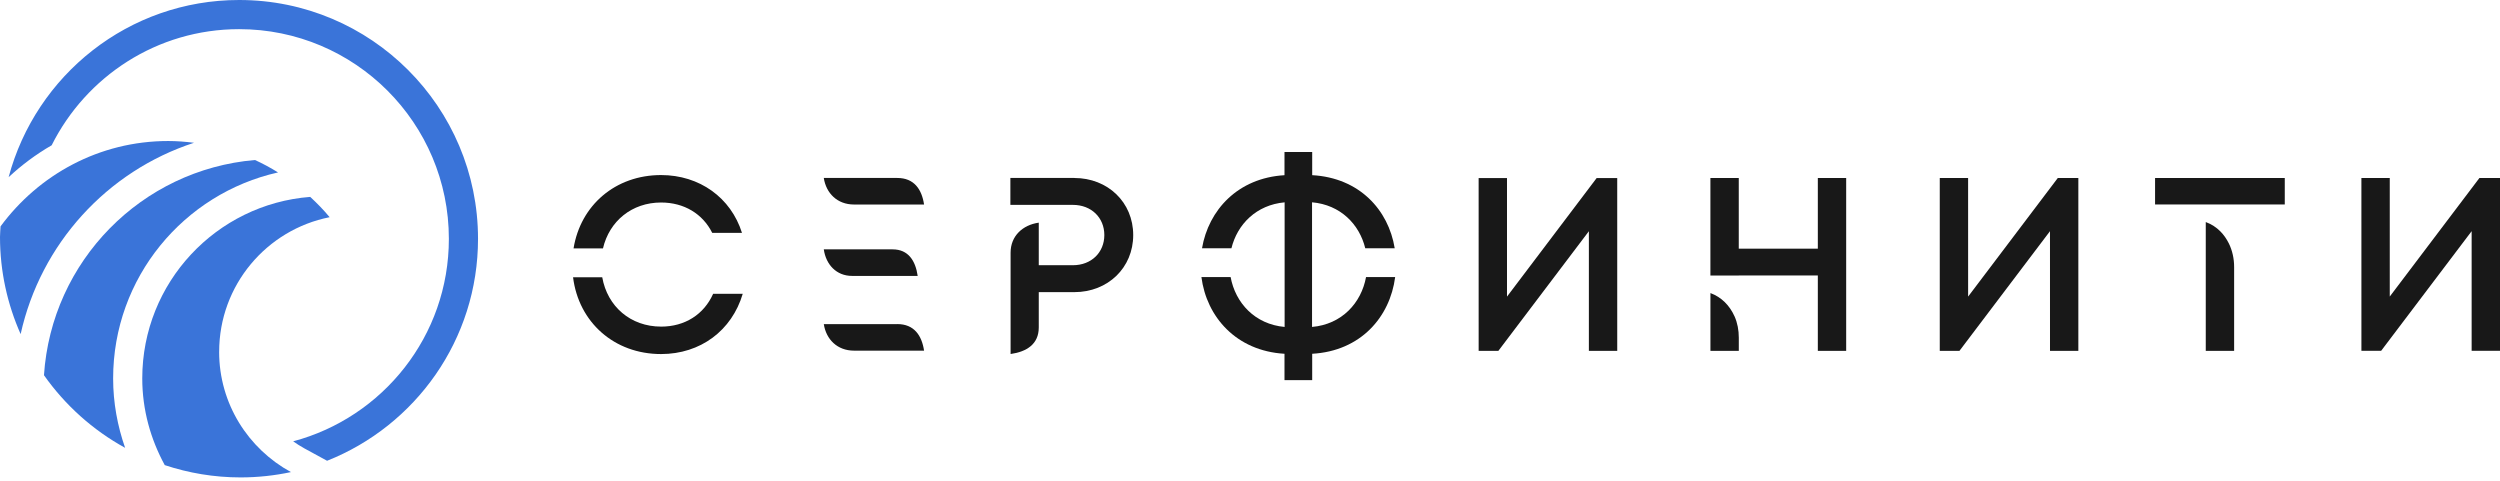 <?xml version="1.0" encoding="UTF-8"?> <svg xmlns="http://www.w3.org/2000/svg" width="296" height="57" viewBox="0 0 296 57" fill="none"><path d="M106.242 38.374H97.539C97.812 40.17 99.126 41.517 101.12 41.517H105.921H109.411H109.414L109.409 41.512C109.136 39.715 108.231 38.371 106.24 38.371" fill="#181818"></path><path d="M205.361 37.441C204.787 36.16 203.81 35.174 202.516 34.699V41.54H205.874V39.976C205.874 39.106 205.72 38.235 205.364 37.441" fill="#181818"></path><path d="M78.271 38.67C74.67 38.67 71.918 36.297 71.304 32.827H67.85C68.514 38.154 72.722 41.92 78.271 41.92C82.926 41.92 86.646 39.147 87.94 34.786H84.435C83.353 37.217 81.107 38.672 78.271 38.672" fill="#181818"></path><path d="M100.891 32.671H108.651H108.654V32.666C108.394 30.869 107.547 29.524 105.685 29.524H101.166H100.805H97.537C97.792 31.321 99.023 32.668 100.888 32.668" fill="#181818"></path><path d="M263.879 28.792C263.401 27.837 262.575 26.808 261.162 26.29V41.539H264.521V31.617C264.521 30.639 264.318 29.666 263.881 28.792" fill="#181818"></path><path d="M189.043 21.081L178.429 35.119V21.081H175.07L175.073 41.543H177.405L188.123 27.376V41.543H191.481L191.479 21.081H189.043Z" fill="#181818"></path><path d="M243.64 21.079L233.026 35.115L233.024 21.079H229.668V41.539H232L242.718 27.372L242.72 41.539H246.076V21.079H243.64Z" fill="#181818"></path><path d="M215.231 21.079V29.441H205.87V21.079H202.512V32.62C205.87 32.62 202.512 32.62 205.87 32.62V32.615H215.231V41.539H218.587V21.079H215.231Z" fill="#181818"></path><path d="M296.001 21.076H293.562L282.948 35.112V21.076H279.59L279.592 41.538H281.925L292.642 27.371V41.538H296.001V21.076Z" fill="#181818"></path><path d="M255.16 21.079V24.21H261.16V24.207L264.518 24.21H270.517V21.076L255.16 21.079Z" fill="#181818"></path><path d="M127.193 21.071H119.629V24.253L127.031 24.258C129.219 24.258 130.753 25.772 130.753 27.829C130.753 29.886 129.222 31.402 127.033 31.402H122.99V30.803V30.422V26.363C121.082 26.634 119.654 27.94 119.654 29.919V35.279V38.45V38.743V41.915H119.659C121.565 41.642 122.99 40.747 122.99 38.769V34.589H127.198C131.183 34.589 134.172 31.693 134.172 27.831C134.172 23.947 131.16 21.074 127.198 21.074" fill="#181818"></path><path d="M101.121 24.218H109.412H109.415L109.409 24.212C109.137 22.416 108.232 21.071 106.24 21.071H101.411H101.027H97.537C97.81 22.868 99.124 24.215 101.118 24.215" fill="#181818"></path><path d="M78.272 23.977C80.999 23.977 83.202 25.317 84.327 27.571H87.85C86.538 23.406 82.831 20.727 78.269 20.727C72.866 20.727 68.737 24.296 67.908 29.413H71.391C72.149 26.171 74.82 23.977 78.272 23.977Z" fill="#181818"></path><path d="M155.346 38.708V23.952C158.707 24.248 160.951 26.545 161.646 29.393H165.134C164.393 24.849 160.956 21.053 155.364 20.74V17.993H152.084V20.743C146.549 21.071 143.092 24.877 142.319 29.395H145.801C146.501 26.555 148.748 24.26 152.099 23.957V38.71C148.576 38.392 146.271 35.865 145.705 32.804H142.248C142.852 37.505 146.357 41.551 152.084 41.887V45.011H155.364V41.887C161.105 41.563 164.573 37.538 165.187 32.804H161.74C161.176 35.87 158.879 38.4 155.344 38.71" fill="#181818"></path><path d="M28.314 0C15.226 0 4.246 8.903 1.021 20.977C2.568 19.537 4.271 18.266 6.116 17.202C10.19 9.06 18.587 3.452 28.314 3.452C42.026 3.452 53.146 14.569 53.146 28.281C53.146 39.782 45.319 49.43 34.71 52.253C35.122 52.544 35.552 52.822 35.997 53.067L38.726 54.555C49.186 50.406 56.598 40.219 56.598 28.281C56.598 12.663 43.934 0 28.317 0" fill="#3A74D9"></path><path d="M25.949 41.649C25.949 33.76 31.574 27.192 39.029 25.716C38.322 24.857 37.543 24.066 36.73 23.312C25.605 24.174 16.844 33.461 16.844 44.808C16.844 48.536 17.839 52.01 19.507 55.071C22.33 56.006 25.345 56.526 28.481 56.526C30.531 56.526 32.519 56.306 34.448 55.895C29.398 53.14 25.946 47.81 25.946 41.649" fill="#3A74D9"></path><path d="M32.917 20.414C32.04 19.868 31.135 19.377 30.188 18.945C16.748 20.09 6.094 30.914 5.207 44.426C7.709 47.972 10.986 50.923 14.813 53.023C13.915 50.446 13.395 47.694 13.395 44.81C13.395 32.88 21.744 22.923 32.917 20.416" fill="#3A74D9"></path><path d="M22.966 16.904C21.966 16.78 20.952 16.696 19.919 16.696C11.748 16.696 4.569 20.697 0.066 26.802C0.048 27.219 0 27.629 0 28.051C0 32.15 0.882 36.039 2.444 39.559C4.807 28.867 12.681 20.259 22.966 16.906" fill="#3A74D9"></path></svg> 